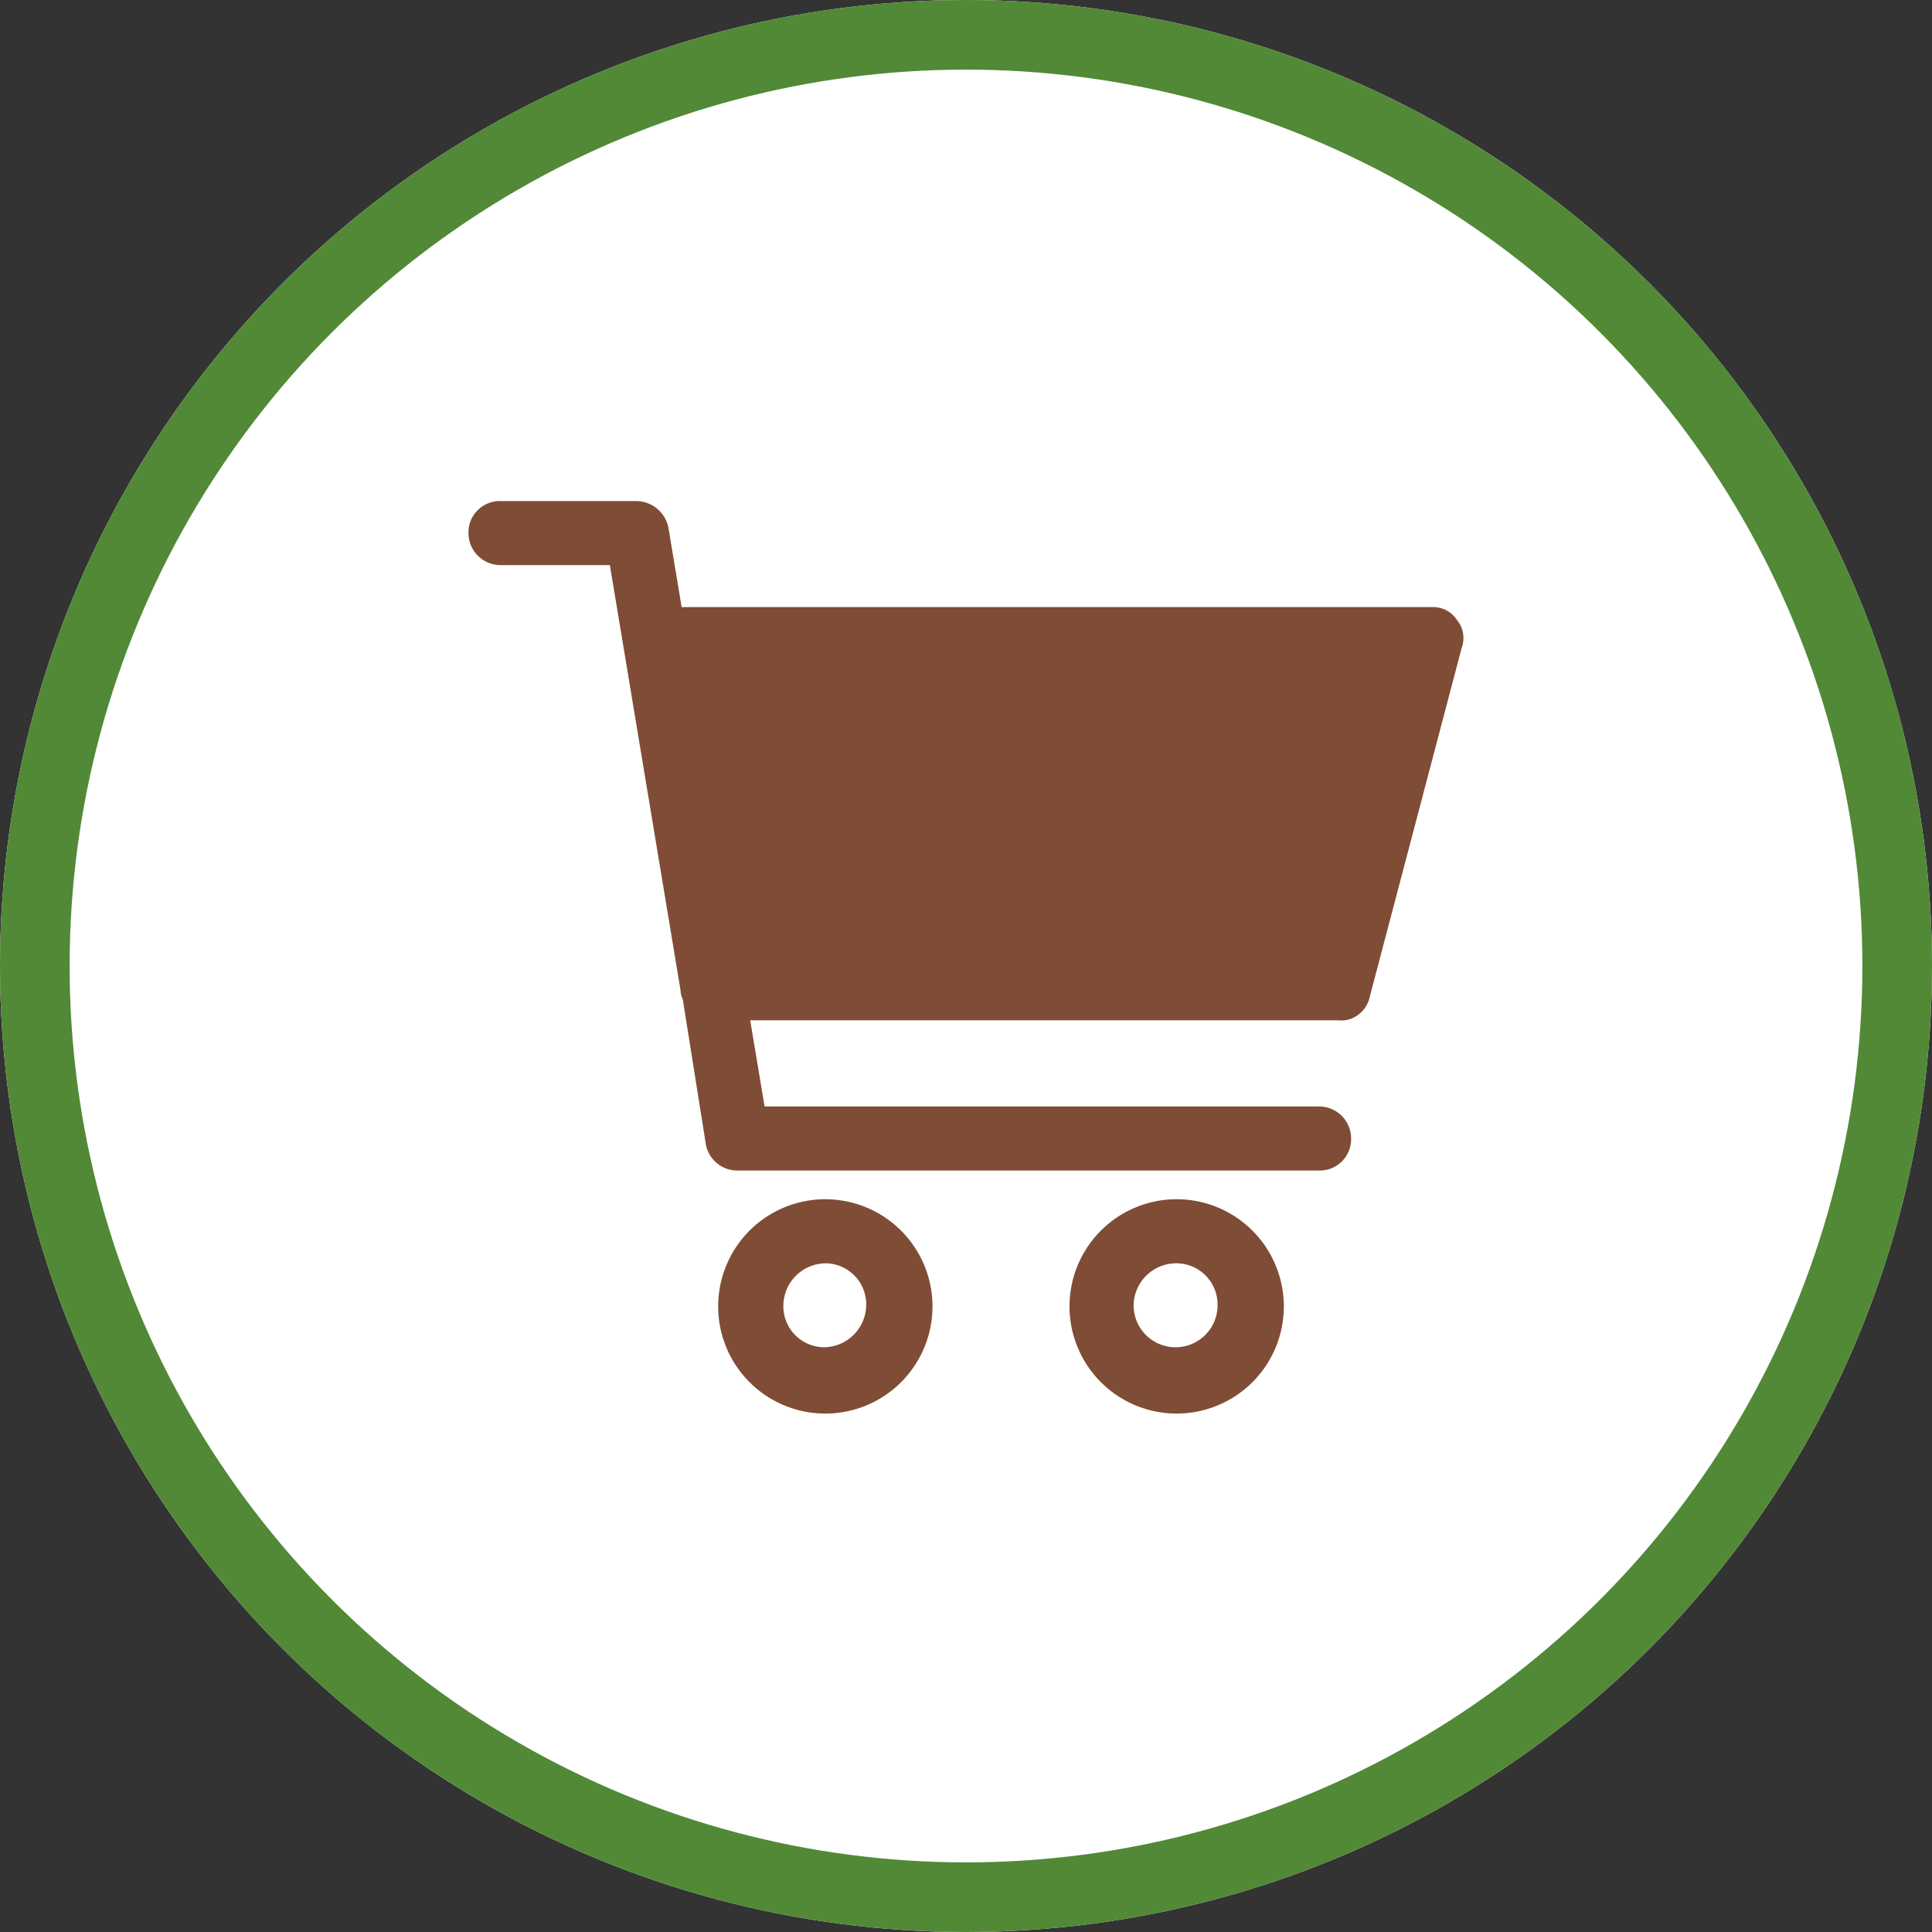 <?xml version="1.0" encoding="UTF-8"?> <svg xmlns="http://www.w3.org/2000/svg" width="111" height="111" viewBox="0 0 111 111"><rect x="0" y="0" width="111" height="111" fill="#333333" stroke="none"/><g id="Grupo_47" data-name="Grupo 47" transform="translate(-247.637 -1352)"><g id="Elipse_5" data-name="Elipse 5" transform="translate(247.637 1352)" fill="#fff" stroke="#518936" stroke-width="4"><circle cx="55.5" cy="55.5" r="55.5" stroke="none"></circle><circle cx="55.5" cy="55.5" r="53.5" fill="none"></circle></g><g id="noun-shopping-1535000" transform="translate(176.552 1332.067)"><path id="Caminho_54" data-name="Caminho 54" d="M154.808,55.575a1.627,1.627,0,0,0-1.46-.761h-43.1l-.761-4.57a1.9,1.9,0,0,0-1.84-1.523H99.844A1.8,1.8,0,0,0,98,50.561a1.842,1.842,0,0,0,1.84,1.84h6.284l4.062,24.436a1.193,1.193,0,0,0,.127.508l1.333,8.378a1.84,1.84,0,0,0,1.84,1.46h33.385a1.8,1.8,0,0,0,1.84-1.84,1.842,1.842,0,0,0-1.84-1.84H115.012l-.825-4.951h33.766a1.615,1.615,0,0,0,1.079-.254,1.768,1.768,0,0,0,.762-1.142l5.268-19.994a1.63,1.63,0,0,0-.254-1.587Z" transform="translate(0 0)" fill="#7f4c35"></path><path id="Caminho_55" data-name="Caminho 55" d="M230.717,402.64a6.157,6.157,0,1,0,6.156,6.157A6.162,6.162,0,0,0,230.717,402.64Zm0,3.681a2.357,2.357,0,0,1,2.348,2.412,2.452,2.452,0,0,1-2.412,2.412,2.357,2.357,0,0,1-2.348-2.412A2.453,2.453,0,0,1,230.717,406.321Z" transform="translate(-112.213 -313.807)" fill="#7f4c35"></path><path id="Caminho_56" data-name="Caminho 56" d="M408.8,402.64a6.157,6.157,0,1,0,6.156,6.157A6.162,6.162,0,0,0,408.8,402.64Zm-.064,3.681a2.371,2.371,0,0,1,2.412,2.412,2.412,2.412,0,1,1-4.824,0A2.453,2.453,0,0,1,408.733,406.321Z" transform="translate(-270.11 -313.807)" fill="#7f4c35"></path></g></g></svg> 